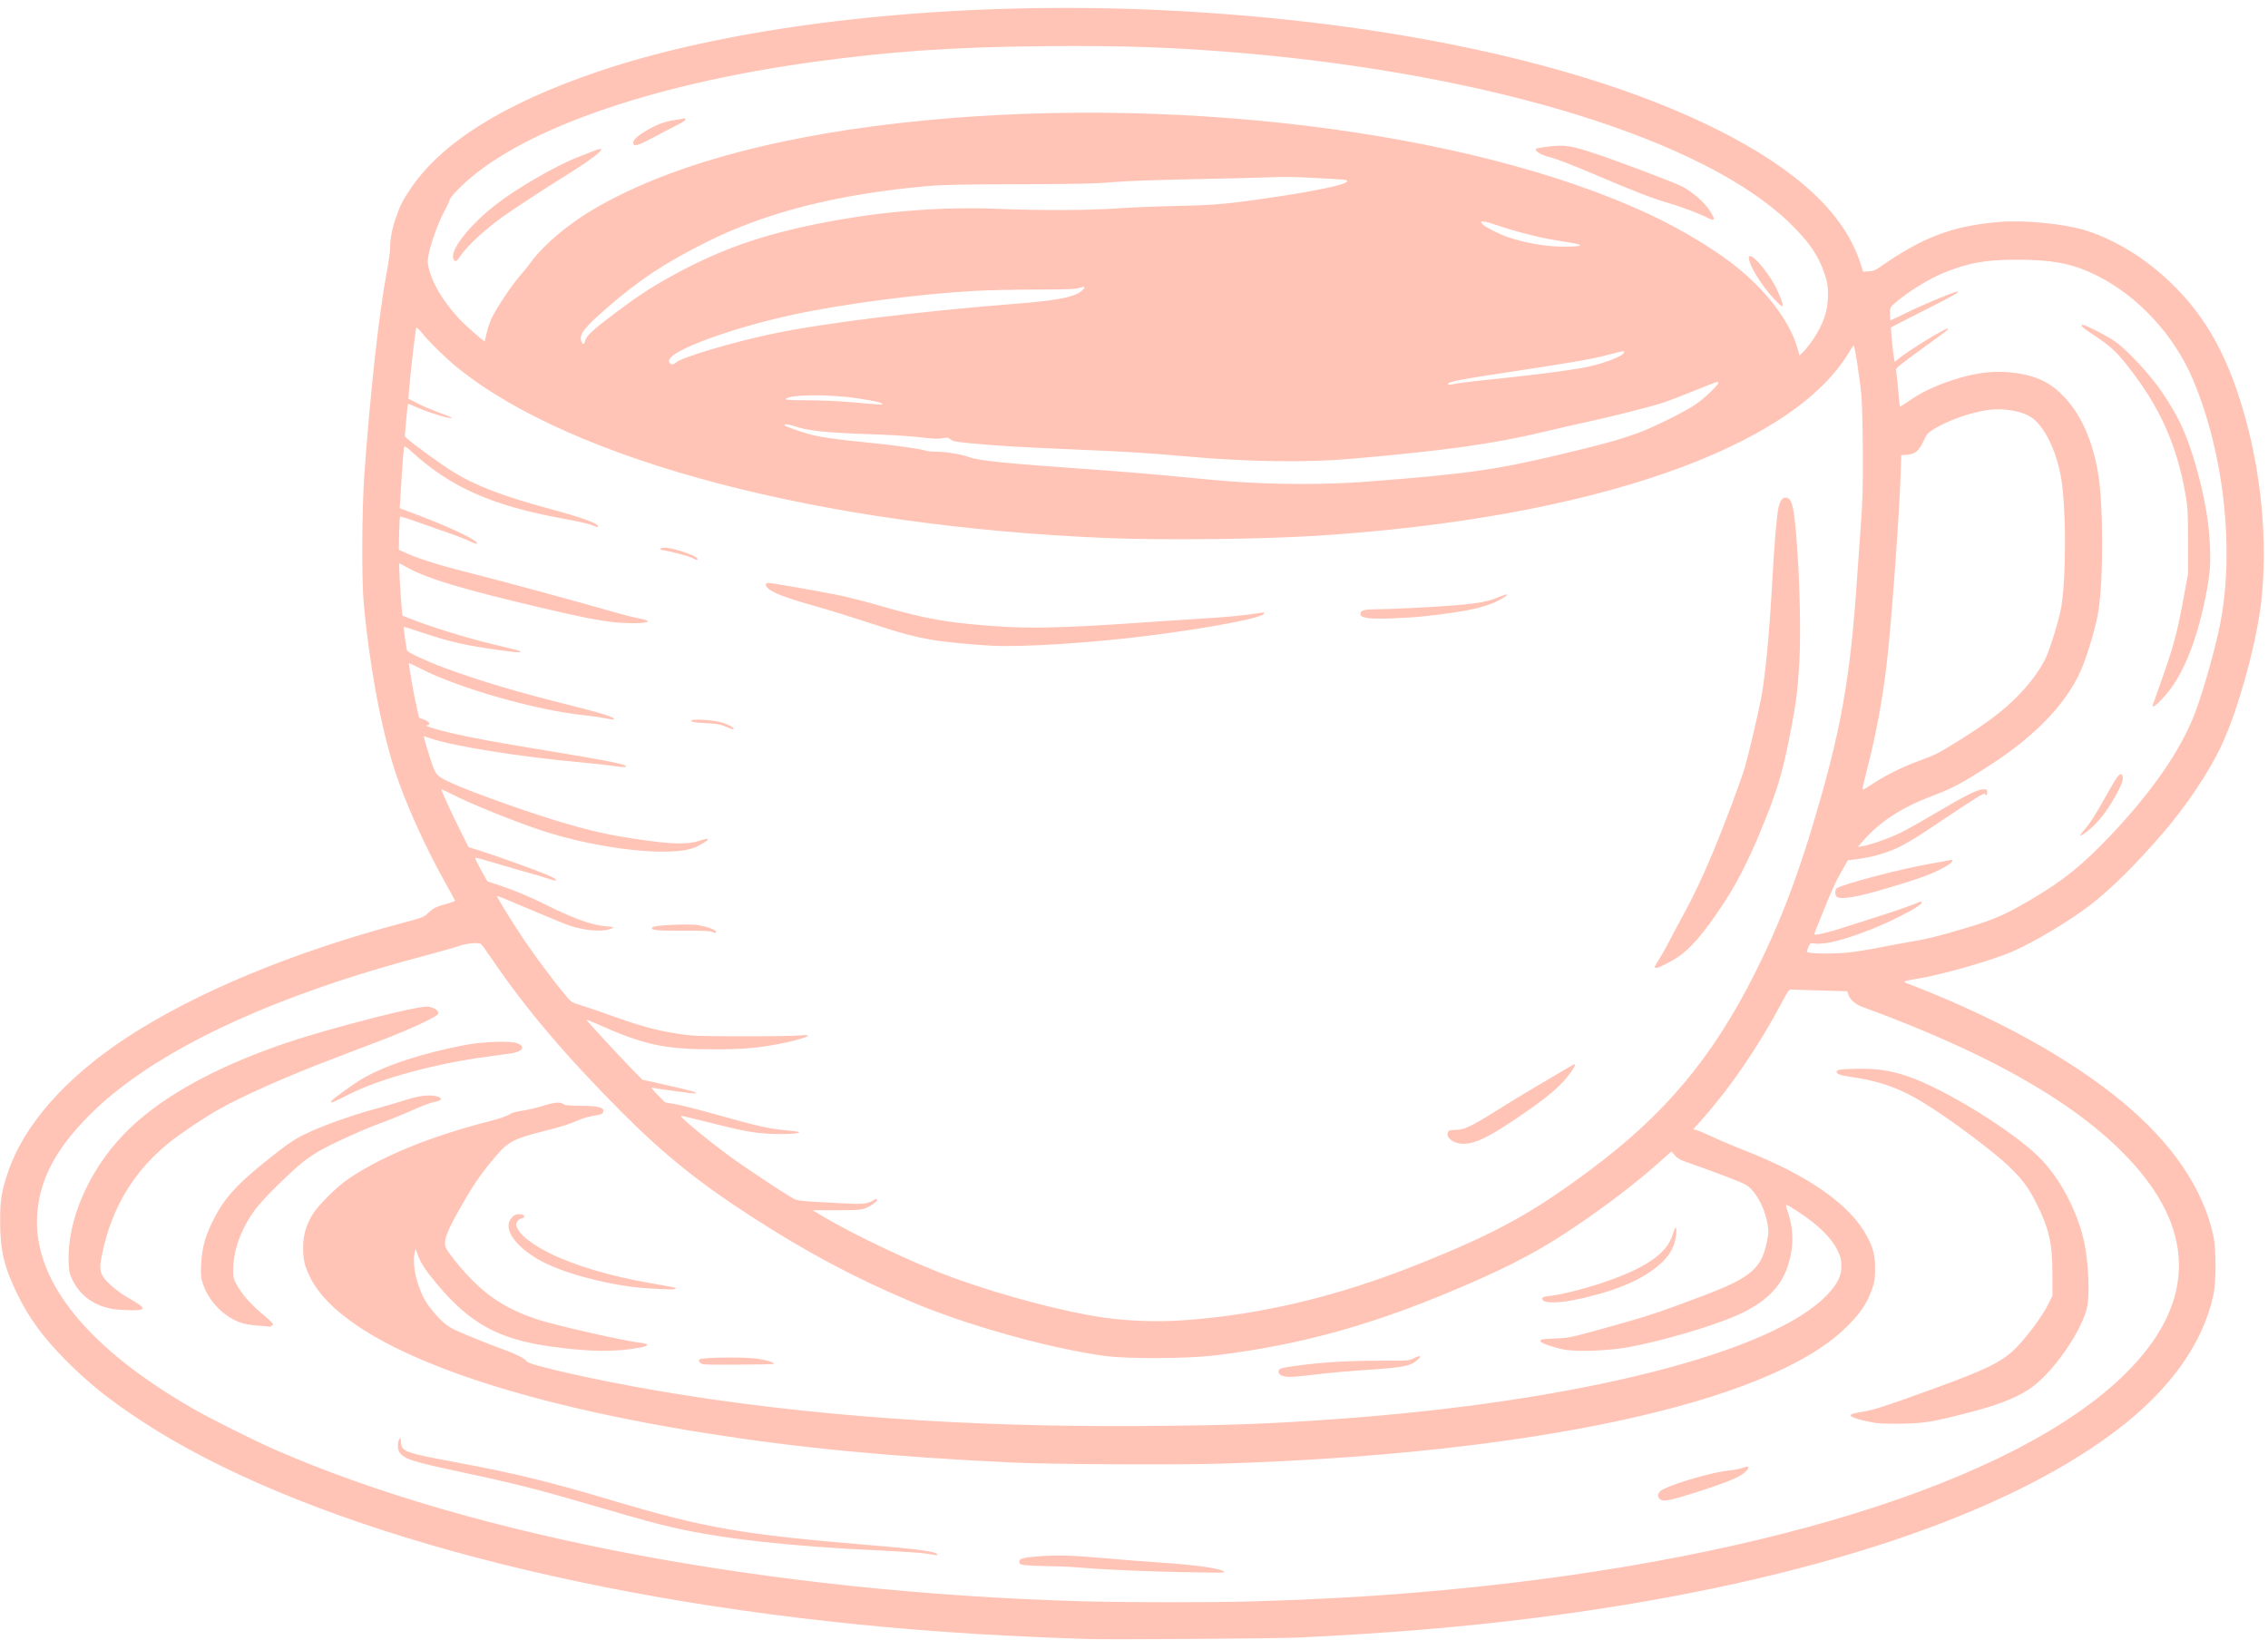 <?xml version="1.0" encoding="UTF-8" standalone="no"?><svg xmlns="http://www.w3.org/2000/svg" xmlns:xlink="http://www.w3.org/1999/xlink" fill="#ffc4b6" height="1222.8" preserveAspectRatio="xMidYMid meet" version="1" viewBox="-0.1 -5.9 1691.1 1222.8" width="1691.1" zoomAndPan="magnify"><g id="change1_1"><path clip-rule="evenodd" d="M809.57,1216.33c-57.04-1.91-103.22-4.66-150.1-8.94 c-234.93-21.46-438.59-77.9-553.89-153.51c-24-15.74-39.61-28.23-56.29-45.05c-17.19-17.34-27.44-31.27-36.34-49.37 C3.04,939.24,0.07,926.91,0,905.62c-0.05-16.39,0.88-22.45,5.66-36.82c11.72-35.22,42.36-70.28,87.57-100.18 c51.25-33.89,124.31-64.35,206.86-86.24c14.35-3.8,15.8-4.36,18.81-7.2c4.2-3.97,5.95-4.85,13.87-7.01c3.59-0.98,6.45-2.1,6.36-2.49 c-0.09-0.39-3.15-6.03-6.8-12.53c-15.55-27.69-30.36-60.6-38.17-84.84c-10.34-32.09-19.08-79.47-23.15-125.62 c-1.51-17.09-1.24-68.96,0.48-93.4c4.34-61.56,11.02-122.12,16.87-152.82c1.31-6.88,2.39-14.59,2.39-17.13 c0.01-6.86,1.4-14.33,4.21-22.57c3.15-9.24,5.06-13.01,11.17-22.09c23.11-34.33,69.44-63.29,139.24-87.06 C551.98,11.34,711.62-5.92,869.12,1.82c166.11,8.16,313.71,40.07,411.23,88.91c59.64,29.87,94.6,62.47,106.68,99.47l2.12,6.5 l4.08-0.22c3.02-0.16,5.03-0.88,7.75-2.78c32.71-22.86,54.38-31.09,89.72-34.09c17.83-1.51,45.81,1.09,62.8,5.85 c14.27,4,32.65,13.44,46.77,24.04c32.58,24.45,53.4,54.07,67.78,96.41c16.35,48.15,23.02,103.52,18.38,152.71 c-2.96,31.41-17.11,83.76-30.13,111.47c-9.29,19.77-26.36,45.26-43.89,65.54c-20.19,23.35-38.34,41.32-53.83,53.3 c-15.15,11.72-42.07,27.82-58.14,34.77c-16.01,6.92-54.17,17.76-72.14,20.48c-8.09,1.22-9.78,1.97-6.93,3.05 c65.02,24.73,121.65,55.88,161.11,88.61c37.31,30.96,60.18,64.67,67.82,99.98c2.13,9.84,2.12,34.24-0.01,44.05 c-7.95,36.56-32.58,70.87-72.7,101.25c-87.67,66.4-242.49,115.88-438.46,140.15c-51.99,6.44-104.82,10.77-170.49,13.99 C952.27,1216.06,826.74,1216.9,809.57,1216.33L809.57,1216.33L809.57,1216.33z M935.2,1188.28c44.88-1.34,81.15-3.32,120.32-6.56 c248.55-20.58,447.27-81.96,529.42-163.51c49.04-48.68,52.63-99.87,10.58-150.52c-37.75-45.47-105.76-85.76-207.47-122.9 c-4.6-1.68-8.76-5.37-9.88-8.77l-0.89-2.7l-19.35-0.54c-10.64-0.3-20.44-0.62-21.77-0.73c-2.32-0.18-2.66,0.26-7.62,9.6 c-17.33,32.68-38.52,63.68-59.93,87.69l-6.18,6.93l2.59,0.64c1.43,0.35,6.81,2.64,11.97,5.07c5.16,2.43,15.62,6.86,23.25,9.84 c47.83,18.67,79.05,40.49,91.67,64.05c4.79,8.95,6.15,14.35,6.14,24.41c-0.01,7.19-0.37,9.6-2.24,15 c-3.93,11.38-9.23,19.02-20.9,30.12c-57.95,55.15-232.89,92.93-463.77,100.17c-33.4,1.05-128.81,0.54-157.44-0.84 c-90.27-4.35-157.65-10.81-226.77-21.74c-163.97-25.93-271.7-68.26-295.68-116.17c-4.17-8.33-5.28-12.87-5.31-21.62 c-0.03-9.6,1.84-16.57,6.68-24.88c4.13-7.1,18.26-21.17,27.56-27.43c24.92-16.79,60.6-31.33,104.56-42.63 c7.27-1.87,13.3-3.9,14.73-4.96c1.65-1.22,4.79-2.15,9.81-2.9c4.06-0.61,10.98-2.23,15.38-3.6c8.83-2.76,13.06-3.12,15.46-1.3 c1.21,0.92,4.24,1.2,12.83,1.22c14.29,0.03,18.74,1.57,16.2,5.58c-0.37,0.59-3.3,1.43-6.51,1.88c-3.21,0.44-7.94,1.75-10.53,2.9 c-7.13,3.18-12.62,4.96-24.68,8.02c-24.64,6.24-28.42,8.16-37.83,19.19c-10.1,11.84-15.64,19.71-23.9,33.98 c-13.01,22.47-15.66,29.5-13.11,34.81c0.67,1.41,3.64,5.55,6.59,9.2c19.01,23.51,34.98,34.92,61.12,43.66 c13.06,4.37,65.44,16.28,76.68,17.44c6.94,0.72,7.3,2.27,0.82,3.52c-18.92,3.65-37.99,3.44-67.91-0.76 c-38.12-5.35-59.51-17.1-83.8-46.02c-8.71-10.38-12.36-15.88-14.57-21.98l-1.76-4.87l-0.64,2.82c-2.46,10.85,2.96,30.48,11.34,41.05 c7.71,9.72,12.3,13.77,19.25,16.99c7.51,3.47,25.38,10.64,37.35,14.98c8.04,2.92,14.49,6.32,15.54,8.2 c1.56,2.79,52.53,14.24,97.65,21.94c109.36,18.66,231.21,27.4,365.86,26.26c61.27-0.52,89.19-1.54,139.08-5.08 c181.44-12.85,326.97-49.74,367.52-93.17c7.52-8.06,10.17-13.52,10.16-21.01c0-4.68-0.45-6.66-2.51-11.01 c-4.72-9.97-14.74-19.84-30.4-29.97c-9.51-6.15-9.29-6.17-7.02,0.55c4.59,13.56,4.56,26.65-0.1,40.72 c-5.26,15.9-17.27,27.42-38.21,36.65c-18.07,7.96-54.47,18.64-80.01,23.48c-13.99,2.65-37.43,3.64-47.54,2.01 c-6.85-1.11-17.38-4.57-18.3-6.03c-1.05-1.64,0.46-1.97,10.77-2.37c9.52-0.37,11.61-0.78,31.41-6.23 c30.68-8.44,41.2-11.7,59.96-18.59c33.28-12.22,43.19-16.56,51.86-22.71c8.28-5.87,12.27-12.7,14.73-25.19 c1.25-6.34,1.25-7.44,0.05-13.95c-2.29-12.46-9.61-24.86-16.82-28.49c-4.4-2.21-25.72-10.32-39.62-15.07 c-8.23-2.81-10.2-3.82-12.34-6.32l-2.55-2.97l-10.09,8.93c-17.37,15.37-37.57,30.81-61.48,46.99c-25.02,16.94-45.38,27.91-79,42.58 c-68.87,30.04-123.99,45.61-189.81,53.61c-20.28,2.47-65.29,2.71-81.93,0.44c-41.64-5.67-103.52-23-144.82-40.56 c-42.89-18.24-76.7-36.24-118.28-63c-38.76-24.94-66.1-46.91-97.09-78.02c-41.88-42.03-71.72-77.2-96.63-113.87 c-3.96-5.83-7.79-11.1-8.5-11.7c-1.77-1.49-10.95-0.64-17.05,1.57c-2.55,0.93-12.9,3.88-23,6.55c-25.88,6.87-46.5,12.95-67.3,19.86 c-85.98,28.54-149.8,63.36-187.21,102.14c-24.04,24.92-35.27,47.5-36.48,73.38c-2.26,48.42,38.27,98.17,116.52,143.06 c13.17,7.55,45.18,23.57,60.67,30.35c147.81,64.75,368.64,106.33,600.79,113.12C838.27,1189.14,904.69,1189.19,935.2,1188.28 L935.2,1188.28L935.2,1188.28z M882.99,1166.5c-23.08-0.32-58.89-1.83-73.82-3.12c-7.63-0.66-19.01-1.25-25.29-1.31 c-6.28-0.06-14.17-0.34-17.54-0.62c-5.48-0.45-6.14-0.69-6.37-2.28c-0.38-2.66,1.89-3.44,12.65-4.33 c14.91-1.24,25.31-0.99,49.81,1.18c12.45,1.1,31.26,2.58,41.8,3.28c28.56,1.91,47.08,4.6,48.61,7.06c0.24,0.39-3.17,0.62-7.57,0.52 L882.99,1166.5L882.99,1166.5z M690.96,1152.73c-3.55-0.6-19.15-1.66-34.67-2.37c-66.51-3.04-116.04-8.48-153.31-16.86 c-13.45-3.02-24.43-6.01-56.41-15.38c-45.8-13.4-61.35-17.37-104.01-26.5c-34.97-7.49-40.71-9.3-44.42-14.02 c-1.36-1.73-1.69-3.12-1.51-6.28c0.27-4.56,2.28-6.47,2.28-2.16c0,7.43,2.09,8.19,43.64,15.94c40.98,7.65,67.4,14.1,111.76,27.31 c72.27,21.52,97.93,25.96,198.07,34.27c26.01,2.16,39.29,3.75,44.82,5.39c1.36,0.4,2.09,2.05,0.82,1.84 C697.69,1153.86,694.51,1153.33,690.96,1152.73L690.96,1152.73z M1237.44,1111.9c-2.43-2.43-1.25-5.41,2.95-7.42 c10.84-5.18,37.92-12.84,48.75-13.78c3.41-0.3,7.95-1.19,10.08-1.98c4.97-1.85,5.79-0.69,2.11,2.99c-3.8,3.8-13.62,7.87-36.89,15.29 C1244.63,1113.33,1239.85,1114.22,1237.44,1111.9L1237.44,1111.9z M1398.54,1055.27c-10.69-1.81-18.76-4.2-18.76-5.56 c0-1.06,1.72-1.62,8.36-2.7c8.98-1.47,16.96-4.04,52.19-16.82c42.45-15.4,53.29-20.86,64.09-32.3c8.37-8.85,18.37-22.51,22.42-30.62 l3.44-6.88l-0.04-16.37c-0.05-23.04-2.35-33.22-11.8-52.27c-5.97-12.02-10.61-18.26-21.03-28.27c-9.1-8.73-35.27-28.7-53.3-40.65 c-24.77-16.43-39.22-22.08-66.78-26.11c-6.58-0.96-9.26-2.49-7.47-4.28c0.71-0.71,4.94-1.11,13.81-1.29 c15.26-0.31,24.96,1.05,37.98,5.34c28.59,9.43,83.16,43.5,101.31,63.26c14.04,15.28,25.63,37.61,30.58,58.88 c3.72,15.97,4.83,42.11,2.21,51.84c-5.18,19.24-27.11,49.58-43.29,59.91c-10.67,6.82-23.9,11.85-45.93,17.49 c-26.03,6.66-31.85,7.61-48.41,7.9C1409.81,1055.91,1401.01,1055.69,1398.54,1055.27L1398.54,1055.27L1398.54,1055.27z M956.9,1020.34c-3.01-0.66-4.5-2.83-3.27-4.78c0.7-1.11,3.82-1.79,14.68-3.21c19.01-2.49,37.39-3.54,61.77-3.54 c20.42,0,20.76-0.03,24.48-2c4.53-2.41,5.67-1.46,1.98,1.64c-5.37,4.52-10.11,5.42-38.55,7.3c-10.32,0.68-23.53,1.79-29.37,2.47 C963.3,1021.17,961.36,1021.31,956.9,1020.34L956.9,1020.34z M524.74,1011.53c-2.9-0.48-4.55-2.42-3.21-3.77 c1.34-1.34,30.36-1.8,40.95-0.65c7.41,0.81,14.62,2.8,14.61,4.03C577.09,1011.73,528.7,1012.09,524.74,1011.53L524.74,1011.53z M192.88,982.71c-4.26-0.31-9.39-1.03-11.4-1.59c-13.35-3.73-25.53-15.6-30.25-29.5c-1.54-4.55-1.71-6.4-1.34-14.59 c0.53-11.53,2.6-19.63,7.85-30.67c8.2-17.23,17.31-27.74,39.7-45.77c15.05-12.11,21.01-16.3,28.66-20.14 c12.4-6.21,35.37-14.49,54.88-19.78c7.4-2.01,17.5-4.98,22.43-6.6c9.62-3.17,18.64-3.91,23.54-1.95c3.23,1.29,1.61,3.1-3.42,3.8 c-2.09,0.29-9.31,3.01-16.04,6.05c-6.73,3.04-17.56,7.45-24.06,9.8c-12.48,4.51-37.15,15.76-46.34,21.13 c-3,1.75-7.66,4.9-10.35,6.99c-8.19,6.36-27.26,24.86-34.02,33.03c-11.64,14.04-18.73,31.78-18.92,47.36 c-0.08,6.38,0.13,7.33,2.62,11.91c3.86,7.12,10.31,14.45,19.28,21.92c4.29,3.57,7.79,6.92,7.79,7.45c0,0.78-2.23,2.27-2.72,1.82 L192.88,982.71L192.88,982.71z M605.9,896.64l6.6,3.97c24.14,14.52,70.14,36.22,98.51,46.48c36.52,13.21,81.77,25.2,111.21,29.47 c19.15,2.78,40.86,3.5,61.18,2.04v0c57.04-4.11,114.11-17.77,173.53-41.54c58.41-23.36,84.8-37.79,128.3-70.17 c56.12-41.78,91.27-83.7,123.11-146.86c17.07-33.85,30.22-67.42,42.83-109.31c21.41-71.14,28.31-109.48,33.46-185.99 c0.47-6.95,1.66-23.66,2.64-37.12c1.46-20,1.76-30.25,1.62-56.11c-0.09-17.4-0.52-35.91-0.95-41.15 c-0.94-11.51-5.02-38.57-5.82-38.57c-0.32,0-1.58,1.74-2.82,3.88c-42.18,72.71-194.06,125.29-398.84,138.05 c-41.05,2.56-114.14,3.33-154.99,1.64c-212.99-8.81-397.63-57.16-484.14-126.78c-8.33-6.71-21.32-19.35-26.3-25.6 c-2.26-2.83-4.37-4.85-4.71-4.49c-0.58,0.63-4.3,32.68-5.38,46.34l-0.52,6.53l6.42,3.37c3.53,1.85,10.64,4.93,15.8,6.84 c5.16,1.91,9.53,3.61,9.72,3.77c2.8,2.42-16.46-3.28-26.54-7.85c-3-1.36-5.58-2.35-5.74-2.2c-0.15,0.15-0.76,5.66-1.34,12.24 l-1.06,11.96l2.08,1.95c3.75,3.5,25.56,19.31,33.08,23.97c17.94,11.12,37.48,18.61,75.05,28.74c20.97,5.66,33.85,10.29,33.85,12.18 c0,1.15-0.09,1.13-4.85-0.74c-2.25-0.89-11.26-2.91-20.03-4.5c-54.15-9.79-85.47-23.68-114.84-50.91c-2.26-2.1-4.19-3.3-4.58-2.87 c-0.6,0.66-1.04,6.1-3.04,37.91l-0.49,7.8l16.61,6.37c24.41,9.36,42.27,18.12,41.04,20.12c-0.25,0.4-2.63-0.38-5.29-1.72 c-2.66-1.34-10.08-4.24-16.48-6.43c-6.4-2.19-16.9-5.88-23.34-8.21c-6.44-2.32-11.94-3.99-12.23-3.7 c-0.29,0.29-0.61,5.95-0.73,12.59l-0.21,12.07l5.91,2.65c9.72,4.37,25.76,9.3,50.37,15.49c22.07,5.55,80.68,21.49,104.41,28.4 c6.06,1.76,13.58,3.67,16.72,4.24c3.14,0.57,6.44,1.43,7.34,1.91c1.52,0.82,1.47,0.91-0.82,1.43c-4.42,0.99-17.29,0.76-26.72-0.47 c-11.25-1.47-22.6-3.77-48.32-9.79c-61.84-14.45-89.35-22.78-104.18-31.52c-2.26-1.33-4.25-2.28-4.42-2.11 c-0.34,0.34,0.98,24.44,1.83,33.39l0.52,5.49l8.28,3.2c15.78,6.1,41.77,14.02,60.28,18.38c10.23,2.41,18.83,4.6,19.1,4.88 c1.3,1.3-1.37,1.17-15.33-0.74c-25.07-3.44-36.82-6.11-57.74-13.13c-7.34-2.46-13.44-4.37-13.56-4.23 c-0.28,0.33,1.91,16.24,2.43,17.64c0.55,1.47,14.85,8.1,28.14,13.03c25.6,9.5,55.76,18.46,93.6,27.82 c23.52,5.82,34.99,9.55,32.25,10.48c-0.55,0.19-3.67-0.22-6.93-0.91c-3.27-0.69-9.97-1.66-14.91-2.15 c-35.27-3.53-93.97-20.25-121.89-34.73c-4.67-2.42-8.64-4.26-8.82-4.09c-0.42,0.42,3.44,22.4,5.72,32.61l1.8,8.05l3.66,1.35 c4.08,1.51,5.51,4.12,2.31,4.23c-3.2,0.1,6.21,3.11,18.91,6.04c16.21,3.74,32.45,6.7,75.86,13.83c34.55,5.68,50.19,8.7,52.92,10.21 c2.43,1.35-0.76,1.53-7.71,0.44c-4-0.63-15.54-1.91-25.64-2.83c-46.19-4.23-95.01-12.07-112.43-18.05l-4.34-1.49l0.57,2.63 c0.31,1.44,2.19,7.66,4.16,13.82c4.13,12.87,4.4,13.19,15.84,18.46c15.7,7.24,61.99,23.62,86.82,30.72 c22.79,6.52,36.78,9.37,62,12.65c18.49,2.4,28.71,2.33,36.17-0.27c3.21-1.12,6.04-1.71,6.28-1.33c0.55,0.9-5.42,4.7-10.32,6.58 c-18.1,6.92-70.58,1.09-112.48-12.49c-20.54-6.66-55.98-21-69.13-27.99c-3.7-1.96-6.73-3.27-6.73-2.91 c0,1.21,7.21,16.94,13.77,30.04l6.48,12.95l7.62,2.32c10.36,3.15,41.87,14.44,50.65,18.15c8.91,3.76,9.79,5.93,1.22,3.01 c-3.25-1.11-9.4-2.95-13.66-4.1c-4.26-1.15-15.04-4.27-23.95-6.95c-8.91-2.68-16.53-4.76-16.93-4.62c-0.4,0.13,1.48,4.16,4.17,8.94 l4.89,8.7l9.18,3.04c10.85,3.6,23.06,8.7,34.34,14.37c20.16,10.12,34.24,15.2,44.58,16.09c6.6,0.57,6.81,0.65,4.49,1.65 c-6.32,2.71-19.44,1.81-31.36-2.16c-3.39-1.13-16.77-6.61-29.74-12.18c-12.97-5.57-23.88-10.02-24.26-9.9 c-0.73,0.25,11.31,19.78,21.28,34.5c6.96,10.29,21.56,29.77,29.03,38.76c4.93,5.93,5.31,6.19,11.25,7.94 c3.38,0.99,14.53,4.79,24.76,8.43c21.48,7.64,32.41,10.6,48.63,13.13c10.67,1.67,14.5,1.81,48.3,1.85 c20.19,0.02,39.37-0.26,42.62-0.62c13.39-1.5,1.88,3.11-16.01,6.41c-17.25,3.18-27.18,3.98-49.05,3.95 c-36.16-0.04-51.2-3.31-85.57-18.59c-4.67-2.08-8.59-3.67-8.71-3.55c-0.29,0.29,23.1,25.67,33.49,36.34l8.18,8.4l18.23,4.09 c18.78,4.22,23.33,5.53,21.51,6.2c-0.97,0.36-28.82-3.41-32.41-4.38c-0.97-0.27,0.63,1.86,3.98,5.27l5.61,5.72l7.85,1.4 c4.32,0.77,17.58,4.14,29.47,7.47c31.87,8.95,40.02,10.81,52,11.88c5.94,0.53,10.81,1.22,10.81,1.54c0,1.16-9.52,1.73-20.76,1.26 c-12.97-0.55-22.04-2.24-49.03-9.16c-9.71-2.49-18.01-4.41-18.43-4.27c-1.38,0.46,19.85,18,37.23,30.76 c9.08,6.66,35.31,24.15,43.87,29.25c6.18,3.68,2.63,3.2,38.28,5.16c16.64,0.91,19.53,0.64,24.19-2.29c3.41-2.14,3.73,0.11,0.35,2.44 c-7.04,4.86-8.11,5.06-27.64,5.06H605.9L605.9,896.64z M85.09,970.41c-14.46-2.12-25.4-9.83-31.21-21.97 c-2.24-4.68-2.57-6.3-2.82-13.78c-1.01-30.38,14.86-67.15,40.66-94.2c25.25-26.48,66.19-49.68,120.44-68.25 c26.05-8.92,82.21-23.88,101.03-26.91c4.53-0.73,6.37-0.7,8.89,0.17c3.41,1.16,5.09,3.02,4.39,4.85 c-0.76,1.98-20.27,11.12-39.12,18.35c-10.02,3.84-27.39,10.48-38.61,14.77c-35.49,13.56-67.31,27.64-85.35,37.75 c-10.55,5.91-29.1,18.32-37.36,24.99c-26.15,21.11-42.59,48.21-49.77,82.07c-2.09,9.87-2.11,12.91-0.09,16.87 c2.38,4.66,11.08,12.15,19.97,17.18c13.09,7.41,13.35,9.05,1.44,8.9C93.24,971.13,87.62,970.79,85.09,970.41L85.09,970.41 L85.09,970.41z M1152.6,964.86c-2.75-0.59-3.74-3.01-1.48-3.64c0.81-0.23,3.64-0.66,6.28-0.96c6.43-0.73,21.84-4.54,33.24-8.21 c35.16-11.33,52.24-22.66,56.56-37.51c1.92-6.62,3.13-6.54,2.47,0.16c-0.77,7.76-3.96,14.31-9.77,20.04 c-11.82,11.66-30.33,20.34-57.12,26.79C1168.55,964.96,1158.44,966.08,1152.6,964.86L1152.6,964.86z M483.47,954.9 c-24.26-1.47-55.76-8.99-75.08-17.93c-18.48-8.56-30.87-21.46-29.19-30.4c0.71-3.8,4.1-7.06,7.33-7.05c4.78,0.02,6.11,2.6,1.75,3.38 c-0.88,0.16-2.14,1.24-2.79,2.41c-1.07,1.91-1.03,2.43,0.45,5.3c2.75,5.35,11.63,12.02,24.3,18.28c18.2,8.99,45.16,16.99,74.21,22 c18.46,3.19,19.24,3.36,19.24,4.19C503.67,955.88,499.12,955.84,483.47,954.9L483.47,954.9z M1086.11,846.34 c-4.97-1.41-8.04-5.19-6.53-8.01c0.71-1.34,1.72-1.63,5.53-1.65c6.65-0.03,11.01-2.1,31.99-15.19c10.1-6.3,23.31-14.33,29.37-17.84 c6.06-3.51,14.56-8.52,18.9-11.14c4.34-2.62,8.1-4.76,8.36-4.76c1.16,0,0.24,2.13-2.57,6.01c-7.77,10.72-17.03,18.51-41.84,35.24 C1105.93,844.77,1095.5,848.97,1086.11,846.34L1086.11,846.34z M246.72,815.54c0-1.05,15.23-12.16,23.01-16.79 c16.85-10.02,44.56-19.16,76.92-25.35c13.27-2.54,33.51-3.23,38.88-1.33c6.39,2.27,4.12,6.29-4.27,7.54 c-2.88,0.43-10.94,1.54-17.89,2.46c-38.98,5.16-79.97,16.34-103.34,28.19C248.17,816.28,246.77,816.86,246.72,815.54L246.72,815.54z M1233.76,715.17c0-0.43,1.61-3.28,3.57-6.32c1.96-3.04,5.13-8.65,7.03-12.47c1.91-3.81,6.5-12.44,10.22-19.17 c7.48-13.55,15.07-29.58,22.81-48.14c8.43-20.22,20.78-53.21,23.66-63.21c2.86-9.91,10.09-40.76,12.15-51.84 c3.09-16.57,6.09-48.61,8.26-88.06c1.45-26.46,3.24-47.45,4.53-53.24c1.13-5.07,2.81-7.53,5.15-7.53c5.27,0,6.71,6.69,9.12,42.42 c1.8,26.68,2.36,62.11,1.28,80.94c-1.07,18.73-2.44,29.93-5.81,47.57c-6.14,32.09-9.64,44.37-19.96,70.12 c-12.3,30.7-21.98,49.36-36.07,69.55c-14.85,21.29-23.31,29.82-36.14,36.45C1236.58,715.84,1233.86,716.69,1233.76,715.17 L1233.76,715.17z M1377.33,704.49c5.16-0.47,15.62-2.11,23.25-3.65c7.63-1.53,18.38-3.53,23.9-4.44 c11.76-1.93,20.73-4.14,39.73-9.79c22.27-6.62,30.49-10.16,49.76-21.47c24.33-14.28,39.02-26.14,60.29-48.7 c30.01-31.83,50.59-61.38,61.32-88.09c6.22-15.48,16.22-50.52,19.9-69.76c10.64-55.59,2.59-126.9-20.48-181.54 c-13.89-32.89-40.81-62.05-71.38-77.33c-18-9-32.7-11.93-59.84-11.93c-23.65,0-35.93,2.21-54.66,9.81 c-11.26,4.57-27.97,15.02-36.91,23.07c-2.88,2.59-3.06,3.04-3.06,7.55c0,2.64,0.15,4.8,0.32,4.8c0.18,0,5.96-2.75,12.85-6.11 c13.22-6.45,36.67-16.1,37.38-15.39c0.76,0.76-2.48,2.61-21.95,12.45c-10.57,5.35-21.19,10.76-23.58,12.04l-4.36,2.32l0.49,6.73 c0.27,3.7,0.9,9.47,1.4,12.82l0.91,6.1l3.37-2.71c8.02-6.45,35.29-23.1,36.26-22.13c0.65,0.65,0.64,0.67-21.26,16.49 c-12.35,8.92-17.63,13.21-17.39,14.08c0.32,1.11,1.62,13.79,2.43,23.52c0.16,1.93,0.47,3.69,0.69,3.91c0.22,0.22,3.29-1.67,6.82-4.2 c8.26-5.93,18.74-10.93,32.31-15.42c18.33-6.06,33.23-7.54,49.45-4.91c14.56,2.36,24.62,7.63,34.16,17.88 c12.22,13.14,20.49,31.7,24.71,55.49c4.1,23.08,4.27,79.41,0.32,104.25c-1.51,9.48-6.29,26.39-11,38.89 c-10.02,26.61-33.49,52.1-69.28,75.26c-21.37,13.82-28.37,17.57-43.39,23.2c-22.5,8.44-39.02,19.09-51.19,33l-4.44,5.08l3.63-0.58 c5.7-0.91,19.79-5.87,27.98-9.85c4.1-2,15.91-8.62,26.22-14.73c21.63-12.8,30.97-17.5,35.28-17.75c2.78-0.16,3.08,0.02,3.31,2.06 c0.25,2.17-1.03,3.19-1.65,1.32c-0.38-1.15-7.7,3.4-36.13,22.5c-22.95,15.41-29.41,18.84-43.27,22.9 c-4.02,1.18-10.79,2.59-15.05,3.13l-7.75,0.99l-4.67,8.13c-4.6,8.01-7.56,14.55-14.93,33.01c-2.06,5.16-4.17,10.38-4.68,11.59 c-0.51,1.22-0.75,2.39-0.53,2.62c0.71,0.71,11.22-1.82,21.44-5.16c5.44-1.78,17.47-5.63,26.73-8.57 c13.93-4.42,24.43-8.13,30.68-10.82c0.56-0.24,1.02,0.08,1.02,0.72c0,2.33-20.27,13.04-37.98,20.07 c-19.17,7.61-33.91,11.36-41.26,10.49c-3.95-0.47-3.99-0.45-5.2,2.45c-0.67,1.6-1.22,3.22-1.22,3.59 C1347.15,705.25,1364.5,705.66,1377.33,704.49L1377.33,704.49z M530.59,688.88c-1.29-0.56-9.28-0.83-21.85-0.75 c-19.74,0.12-24.46-0.42-22.31-2.57c1.51-1.51,26.21-2.68,33.65-1.59c6.75,0.98,13.77,3.55,13.77,5.03 C533.86,690.03,533.26,690.02,530.59,688.88L530.59,688.88z M1369.33,662.78c-1.28-1.28-1.26-5.12,0.04-6.18 c3.63-2.97,48.57-14.78,70.36-18.49c6.73-1.15,13.06-2.31,14.07-2.59c3.45-0.94,1.97,1.71-2.45,4.37 c-8.58,5.17-18.91,9.04-43.85,16.46C1384.56,663.17,1371.87,665.31,1369.33,662.78L1369.33,662.78L1369.33,662.78z M1551.08,616.77 c0-0.27,1.98-2.75,4.39-5.51c2.54-2.91,7.71-10.99,12.26-19.18c10.24-18.42,12.49-21.71,14.01-20.45c1.93,1.6,1.31,4.98-2.17,11.79 c-6.88,13.46-14.94,24.13-22.78,30.16C1552.28,617.06,1551.15,617.72,1551.08,616.77L1551.08,616.77z M1397.06,578.08 c9.8-6.35,21.38-12.04,33.92-16.66c12.41-4.58,14.1-5.43,28.74-14.56c16.82-10.49,26.94-17.69,36.22-25.75 c13.6-11.82,25.33-26.65,30.09-38.04c3.28-7.85,8.64-25.35,10.36-33.8c4.3-21.12,4.31-78.36,0.02-100.59 c-3.69-19.1-11.83-35.73-20.89-42.64c-6.85-5.23-21.21-7.9-33.32-6.2c-13.22,1.85-30.17,7.88-40.77,14.51 c-4.15,2.59-4.98,3.59-7.36,8.81c-3.25,7.14-6.2,9.55-12.28,10.05l-4.23,0.35l-0.54,15.61c-1.04,30.17-6.63,106.94-9.96,136.68 c-3.21,28.71-8.27,56.13-15.49,83.89c-2.7,10.39-3.23,13.25-2.45,13.25C1389.31,583,1392.89,580.78,1397.06,578.08L1397.06,578.08 L1397.06,578.08z M540.79,535.89c-3.98-1.67-6.79-2.15-15.03-2.56c-7.6-0.38-10.23-0.79-10.51-1.64c-0.59-1.8,17.64-0.73,23.57,1.38 c4.98,1.77,8.09,3.48,8.09,4.44C546.91,538.37,546.35,538.23,540.79,535.89L540.79,535.89z M1605.2,519.57 c0.26-0.78,2.11-6.02,4.1-11.62c11.52-32.37,13.65-40.14,19.02-69.35l3.07-16.71l-0.03-24.47c-0.03-22.86-0.17-25.25-2.19-36.3 c-6.77-37.08-19.59-64.96-43.89-95.44c-7.77-9.75-12.5-13.99-24.13-21.64c-8.57-5.63-10.82-7.74-8.25-7.71 c2.07,0.02,17.97,8.2,23.88,12.29c9.44,6.52,27.2,25.8,36.01,39.09c11.17,16.84,16.57,28.23,22.62,47.72 c6.54,21.07,10.92,43.05,12.01,60.36c1.11,17.58,0.54,25.96-2.93,43.23c-7.2,35.81-18.13,61.52-32.44,76.3 C1606.65,520.91,1604.27,522.39,1605.2,519.57L1605.2,519.57L1605.2,519.57z M739.42,475.63c-14.22-0.7-36.29-2.88-44.94-4.44 c-14.37-2.58-23.78-5.15-47.65-13.02c-12.11-3.99-29.21-9.28-37.98-11.74c-23.48-6.59-33.57-10.47-36.94-14.21 c-1.73-1.91-1.19-3.4,1.23-3.4c2.29,0,36.76,6.04,51.6,9.04c6.69,1.35,19.17,4.48,27.74,6.96c31.56,9.12,46.23,12.19,69.41,14.54 c39.36,3.98,63.23,3.71,137.86-1.57c9.42-0.67,26.49-1.79,37.93-2.49c18.6-1.15,30.63-2.34,41.51-4.12c2.88-0.47,3.5-0.36,3.2,0.56 c-1.04,3.15-41.88,10.89-87.53,16.59C812.38,473.65,762.84,476.78,739.42,475.63L739.42,475.63z M1020.04,455.06 c-4.56-0.72-5.71-1.42-5.71-3.46c0-2.44,3.18-3.19,13.41-3.19c5.07,0,18.91-0.55,30.74-1.21c38.96-2.19,48.7-3.49,58.96-7.85 c9.34-3.97,8-1.47-1.79,3.33c-9.82,4.82-25.43,7.98-54.42,11.04C1047.15,455.19,1025.57,455.9,1020.04,455.06L1020.04,455.06z M515.91,410.13c-2.79-1.46-19.5-5.78-22.35-5.78c-0.8,0-1.28-0.45-1.08-1.02c0.54-1.52,6.44-0.89,14.46,1.54 c7.7,2.33,13.05,4.8,13.05,6.02C519.99,411.99,519.22,411.86,515.91,410.13L515.91,410.13z M1018,353.37 c76.78-5.86,97.77-8.88,150.79-21.67c28.67-6.91,37.94-9.52,52.74-14.83c10.55-3.78,34.49-15.64,42.35-20.97 c6.36-4.32,17.2-14.5,17.2-16.15c0-1.51,0.76-1.76-19.17,6.28c-8.97,3.62-19.15,7.49-22.61,8.59c-9.62,3.06-36.65,9.89-55.29,13.97 c-9.2,2.01-24.25,5.45-33.44,7.65c-37.16,8.87-73.14,13.9-142.75,19.98c-33.55,2.93-76.84,2.36-121.41-1.59 c-32.28-2.86-42.41-3.5-85.38-5.34c-42.63-1.83-56.31-2.64-76.68-4.55c-11.65-1.09-14.15-1.56-15.65-2.95 c-1.43-1.32-2.4-1.54-4.89-1.08c-4.59,0.84-7.66,0.73-19.83-0.72c-6.06-0.72-22.21-1.67-35.89-2.12 c-32.56-1.07-46.24-2.56-56.37-6.13c-3.72-1.31-8.06-1.63-6.81-0.49c1.15,1.05,11.34,4.71,18.31,6.58 c8.72,2.34,18.7,3.79,42.39,6.16c21.69,2.17,41.19,4.87,44.62,6.18c1.11,0.42,4.65,0.77,7.87,0.77c7.02,0,18.7,1.94,24.5,4.07 c7.27,2.66,28.06,4.77,89.04,9c19.74,1.37,48.56,3.75,64.04,5.27c15.48,1.53,33.65,3.21,40.38,3.73 C948.74,355.53,987.79,355.67,1018,353.37L1018,353.37z M657.85,295.43c0-1.02-5.35-2.26-18.33-4.24 c-21.57-3.29-51.67-2.95-53.87,0.61c-0.31,0.5,5.5,0.79,15.93,0.79c9.03,0,22.73,0.55,30.43,1.22 C655.02,295.81,657.85,295.99,657.85,295.43L657.85,295.43z M1089.37,279.59c2.92-0.44,14.45-1.74,25.63-2.89 c24.28-2.5,48.49-5.54,62.47-7.84c15.78-2.6,33.45-9.08,33.45-12.27c0-1.01,0.1-1.02-13.05,2.4c-11.11,2.89-27.99,5.82-68.93,11.98 c-39.52,5.94-49.35,7.83-49.35,9.48c0,0.49,0.94,0.66,2.24,0.39L1089.37,279.59L1089.37,279.59z M503.96,264.46 c3.79-3.79,42.7-15.35,72.72-21.6c38.41-8,107.63-16.49,183.13-22.46c28.52-2.26,41.16-4.77,46.5-9.27 c3.55-2.98,2.88-3.86-1.76-2.31c-2.82,0.95-9.27,1.19-31.69,1.21c-15.48,0.01-35.85,0.44-45.27,0.96 c-41.84,2.27-98.22,9.6-135.68,17.64c-47.31,10.15-93.13,27.13-93.13,34.53C498.78,265.9,501.77,266.65,503.96,264.46L503.96,264.46 z M1351.28,247.98c8.26-11.95,11.69-22.14,11.62-34.51c-0.03-6.46-0.47-9.02-2.61-15.39c-4.52-13.43-11.45-23.56-25.51-37.29 c-63.46-61.98-221.25-111.04-408.96-127.16c-50.07-4.3-89.41-5.65-148.06-5.09c-66.85,0.64-113.51,3.82-170.49,11.63 c-124.9,17.11-223.15,52.16-265.35,94.67c-3.49,3.52-6.57,7.33-6.83,8.46c-0.26,1.13-1.68,4.26-3.15,6.95 c-7.07,12.91-13.9,34.11-12.99,40.37c1.75,12.14,10.37,27.35,23.4,41.28c5.01,5.35,18.42,17.1,18.9,16.55 c0.15-0.17,0.88-3.07,1.62-6.45c0.74-3.37,2.55-8.51,4.01-11.42c4.09-8.09,14.46-23.55,20.29-30.27c2.88-3.31,6.84-8.22,8.8-10.91 c9.15-12.57,27.02-27.72,45.82-38.85c53.59-31.71,130.83-53.55,228.7-64.67c197.59-22.45,424.07,5.05,558.8,67.84 c25.47,11.87,51.87,28,68.13,41.63c21.78,18.25,37.65,40.02,42.83,58.74l1.42,5.14l2.76-2.68 C1345.95,255.1,1349,251.27,1351.28,247.98L1351.28,247.98z M436.36,247.79c0.72-3.28,6.48-8.47,23.71-21.35 c16.92-12.65,27.29-19.32,44.23-28.48c33.29-17.99,63.56-28.6,105.82-37.09c45.12-9.07,90.59-12.8,134.2-11.03 c31.41,1.28,67.78,1.15,88.09-0.31c9.65-0.69,28.18-1.47,41.19-1.74c29.24-0.59,38.62-1.31,64.44-4.95 c39.81-5.6,65.81-10.91,66.31-13.53c0.25-1.3,0.59-1.27-34.5-3.01c-5.83-0.29-16.48-0.27-23.66,0.03 c-7.18,0.31-32.87,0.94-57.1,1.41c-27.43,0.53-50.05,1.37-59.96,2.23c-12.72,1.11-26.69,1.41-69.75,1.51 c-42.81,0.1-56.95,0.41-69,1.49c-66.03,5.92-119.54,19.54-163.73,41.67c-30.84,15.45-49.9,28.01-73.19,48.24 c-18.46,16.04-22.03,20.67-20,25.98C434.49,251.5,435.64,251.07,436.36,247.79L436.36,247.79L436.36,247.79z M1322.27,216.53 c-9.46-10.3-18.36-24.88-18.36-30.08c0-5.59,11.81,6.87,19.47,20.55c2.3,4.1,5.82,13.04,5.82,14.76 C1329.2,223.44,1327.32,222.03,1322.27,216.53L1322.27,216.53z M338.13,187.45c-3.32-6.2,11.37-25.16,31.77-40.99 c15.46-12,44.28-28.69,60.36-34.95c4.71-1.83,10.51-4.1,12.89-5.03c11.79-4.63,2.19,3.86-19.96,17.63 c-16.92,10.52-40.22,25.72-47.99,31.31c-14.07,10.11-26.72,21.82-32.1,29.71C340.22,189.33,339.38,189.76,338.13,187.45 L338.13,187.45z M1178.02,177.18c-0.31-0.94-2.35-1.39-16.54-3.65c-13.5-2.15-30.23-6.35-44.27-11.11 c-11.28-3.82-14.64-4.16-11.95-1.19c1.84,2.04,12.54,7.52,18.81,9.65c10.7,3.63,24.06,6.3,34.64,6.91 C1167.08,178.28,1177.72,177.96,1178.02,177.18L1178.02,177.18z M1272.91,156.43c-5.64-2.96-19.36-8.13-29.37-11.05 c-12.27-3.59-25.32-8.66-56.69-22.06c-13.61-5.81-26.76-10.87-30.98-11.92c-7-1.74-11.78-4.56-10.71-6.3 c0.23-0.37,4.65-1.16,9.83-1.76c11.63-1.34,16.27-0.65,33.08,4.88c18.21,6,60.12,21.85,66.27,25.06 c7.48,3.91,15.7,11.01,19.95,17.22C1279.31,157.85,1278.91,159.58,1272.91,156.43L1272.91,156.43z M472.13,101.24 c-0.78-2.04,2.11-5.12,8.38-8.93c8.16-4.97,14.82-7.59,21.71-8.56c3.27-0.46,6.58-1.03,7.37-1.28c0.9-0.28,1.43-0.01,1.43,0.73 c0,0.66-2.78,2.52-6.32,4.23c-3.48,1.68-11.34,5.77-17.46,9.08C476.01,102.57,473.07,103.52,472.13,101.24L472.13,101.24z" fill-rule="evenodd"/></g></svg>